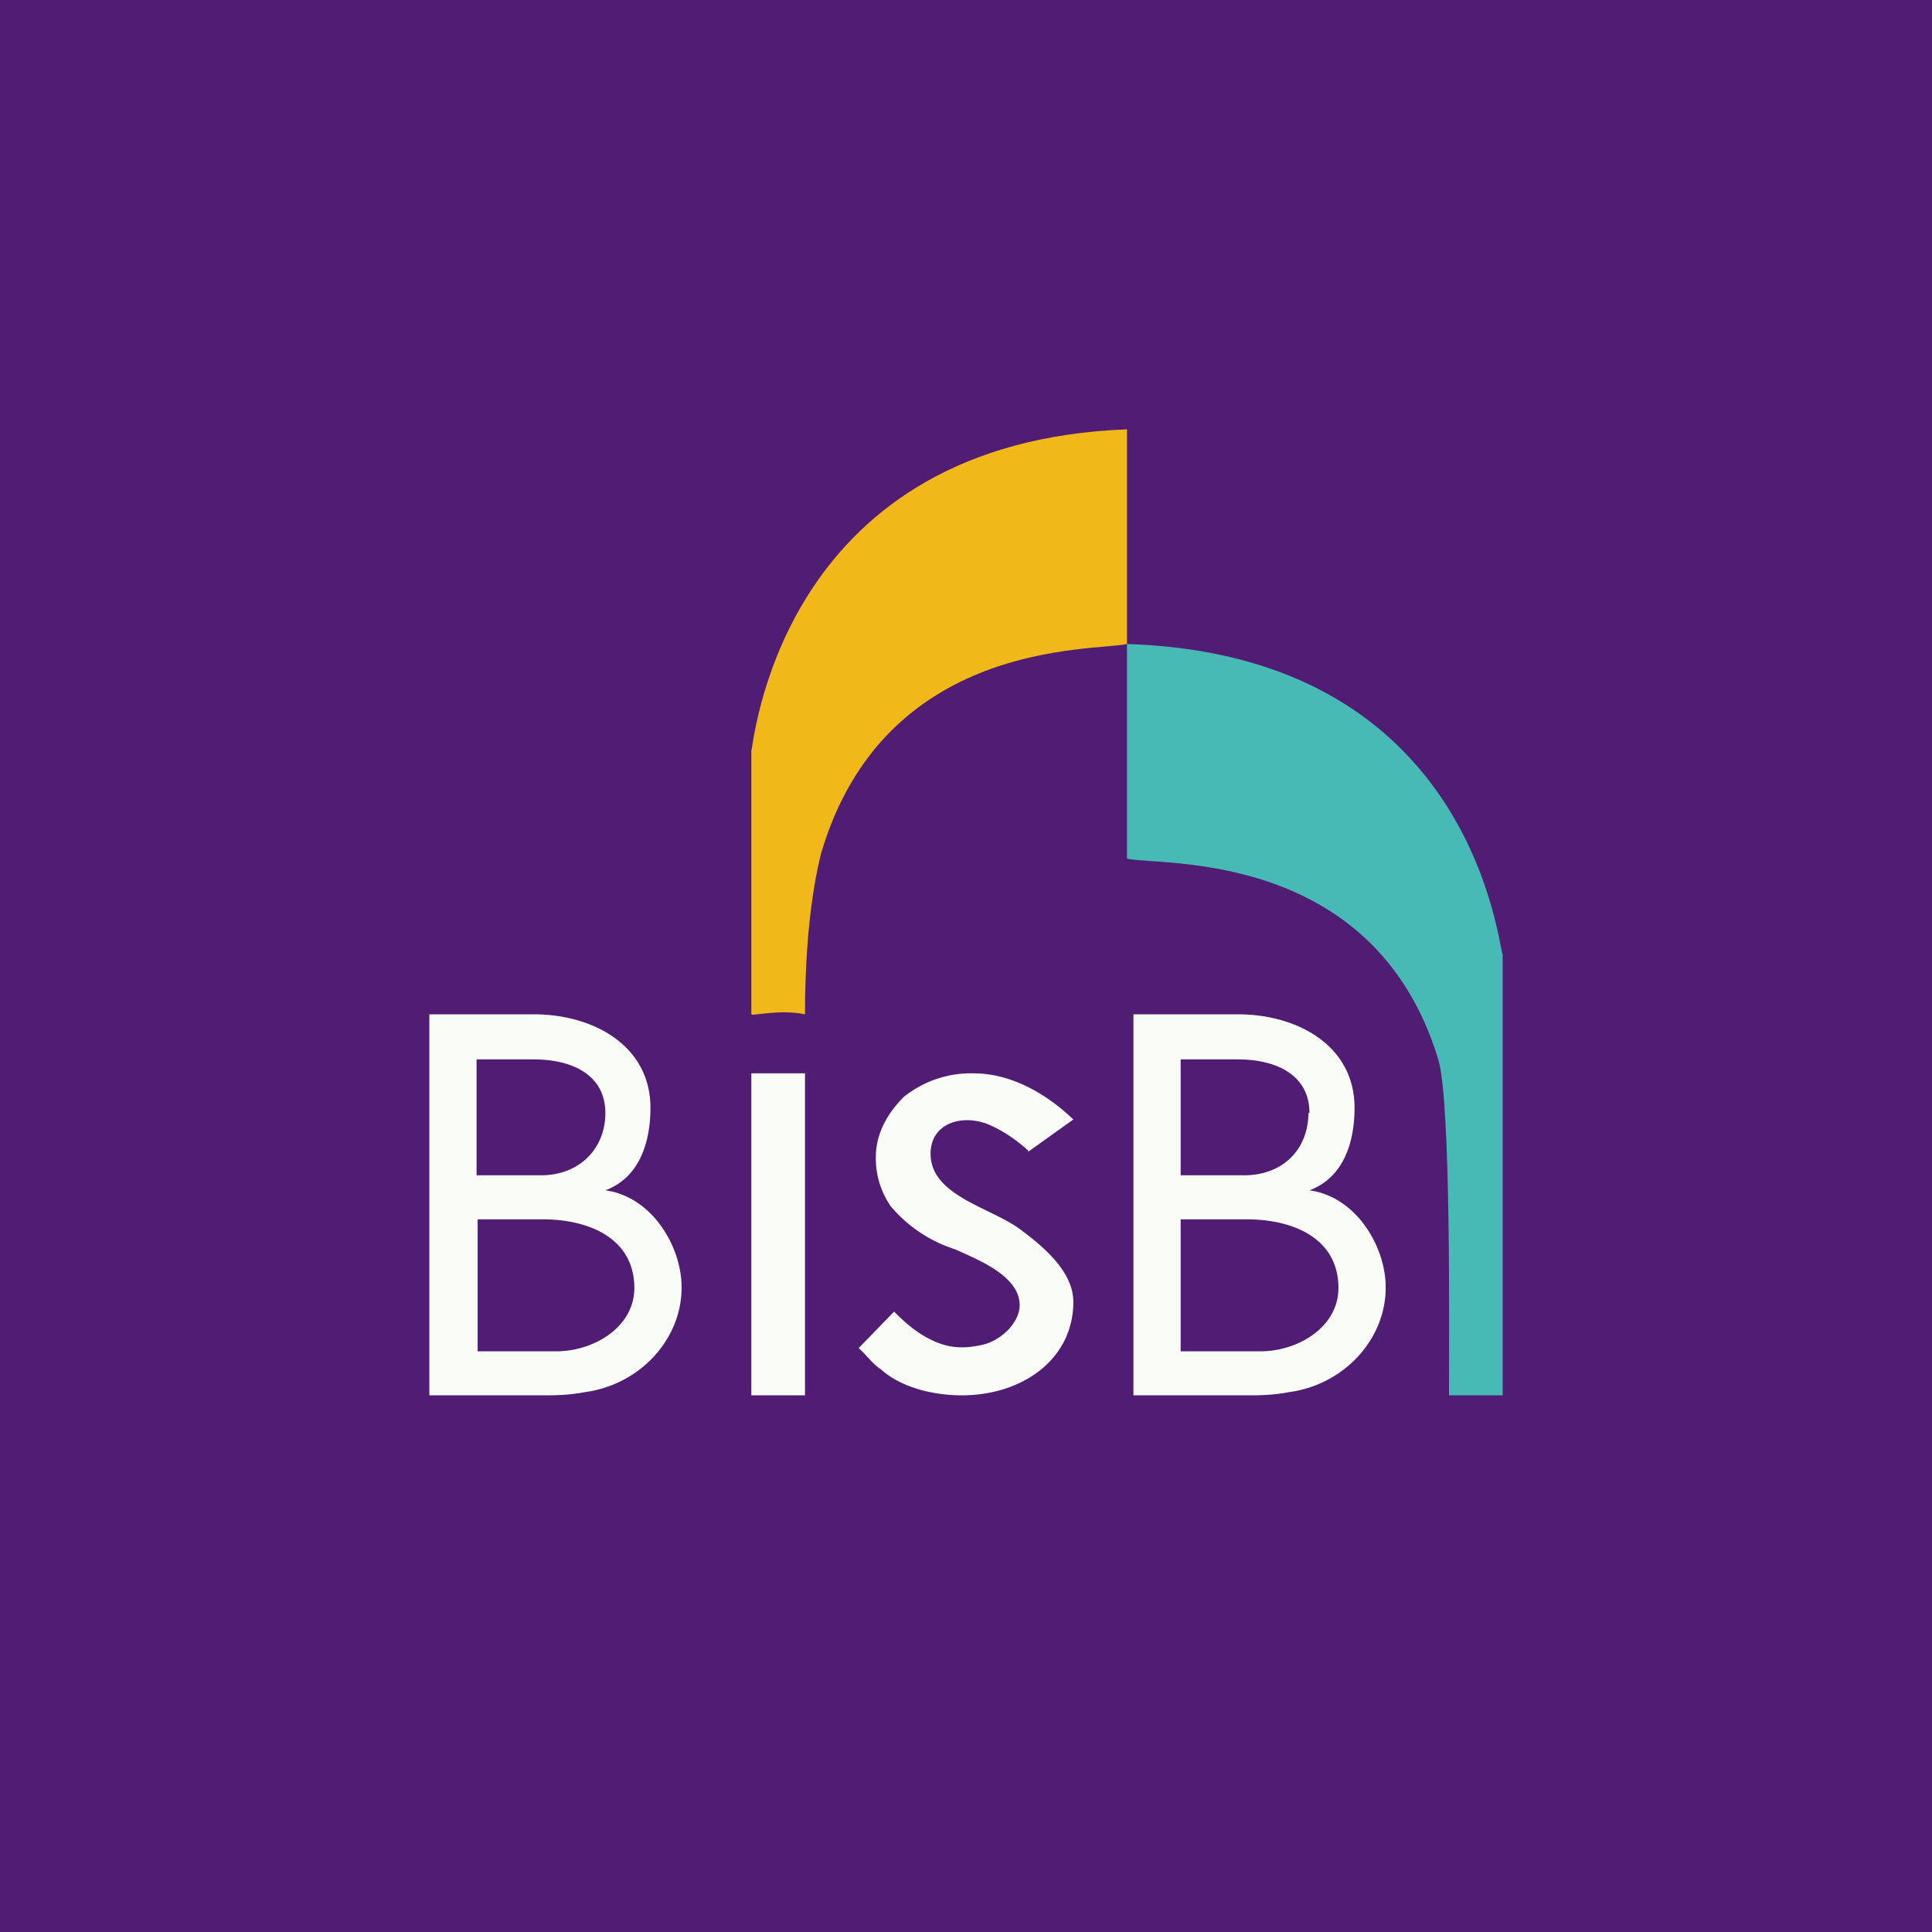 <!-- by TradingView --><svg width="18" height="18" viewBox="0 0 18 18" xmlns="http://www.w3.org/2000/svg"><path fill="#511C74" d="M0 0h18v18H0z"/><path d="M10.5 4v2c-.31.07-2.26-.05-2.85 1.95-.1.4-.15.93-.15 1.5-.24-.05-.5.02-.5 0V7c.04-.23.35-2.88 3.5-3Z" fill="#F0B819"/><path d="M10.5 6v2c.3.07 2.3-.1 2.9 1.87.12.39.1 2.55.1 3.13h.5V8.9c-.06-.24-.36-2.8-3.5-2.9Z" fill="#47BAB5"/><path d="M7 13h.5v-3H7v3ZM6.35 12c0 .47-.38.9-.9.97-.1.02-.22.03-.35.03H4V9.45h.97c.57 0 1.09.3 1.09.87 0 .32-.1.65-.42.77.44.06.71.53.71.9Zm-.71-1.63c0-.35-.3-.5-.67-.5h-.53v1.08h.6c.36 0 .6-.25.6-.58ZM5.91 12c0-.45-.4-.64-.86-.64h-.6v1.23h.73c.36 0 .73-.23.73-.59ZM12.91 12c0 .47-.38.9-.9.97-.1.02-.22.03-.35.03h-1.1V9.45h.97c.57 0 1.09.3 1.09.87 0 .32-.1.65-.42.77.44.06.71.53.71.9Zm-.71-1.63c0-.35-.3-.5-.67-.5H11v1.08h.59c.37 0 .6-.25.6-.58Zm.27 1.63c0-.45-.4-.64-.86-.64H11v1.23h.74c.36 0 .73-.23.73-.59ZM9.58 10.72c-.1-.09-.21-.17-.34-.23-.25-.12-.57-.04-.57.26 0 .39.56.5.83.7.23.17.5.4.5.68 0 .53-.47.87-1.04.87-.26 0-.56-.07-.75-.24-.09-.06-.14-.14-.21-.2l.33-.34c.1.1.2.19.34.26.16.08.3.09.48.05.18-.04.35-.21.35-.37 0-.27-.38-.42-.6-.52a1.3 1.3 0 0 1-.6-.4.78.78 0 0 1-.14-.46c0-.21.1-.4.26-.56a1 1 0 0 1 .65-.22c.36 0 .69.2.93.43l-.42.3Z" fill="#FAFDF7"/></svg>